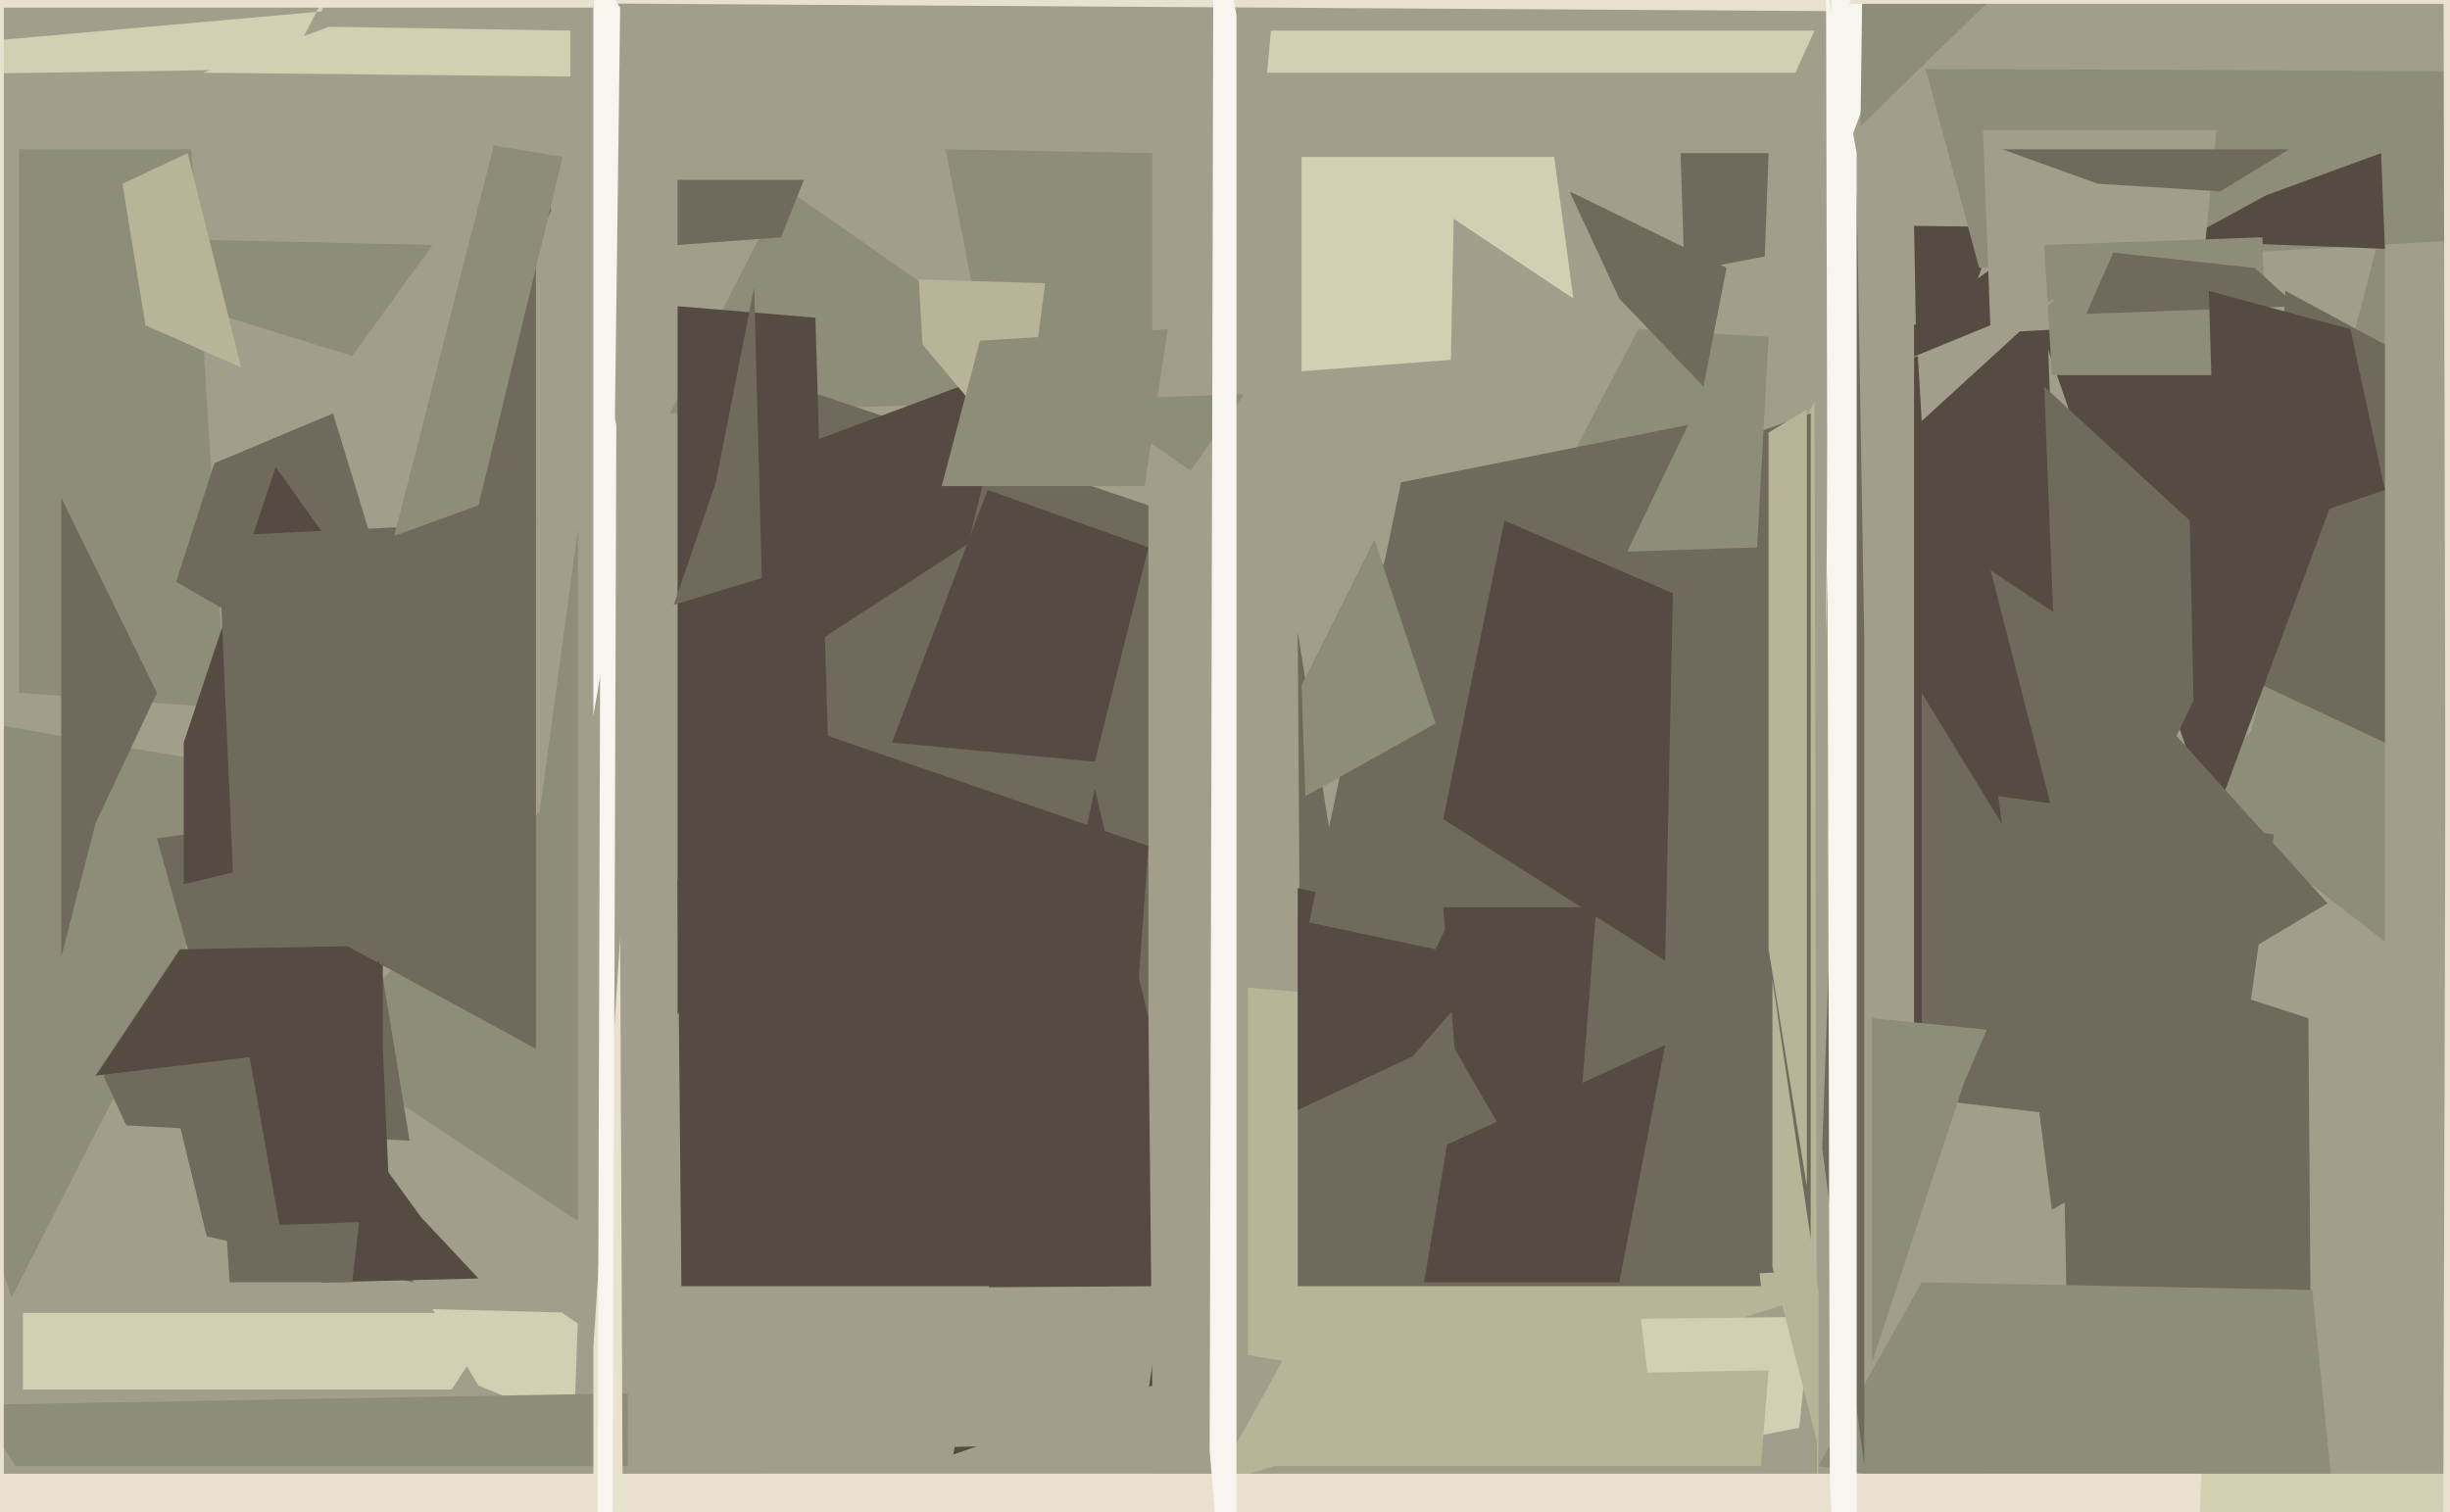 <svg xmlns="http://www.w3.org/2000/svg" width="640px" height="395px">
  <rect width="640" height="395" fill="rgb(161,159,139)"/>
  <polygon points="494,3 9,0 27,-170 282,-133" fill="rgb(232,225,207)"/>
  <polygon points="317,388 475,338 475,524 474,105" fill="rgb(184,180,151)"/>
  <polygon points="605,529 540,348 538,245 603,266" fill="rgb(112,106,93)"/>
  <polygon points="301,110 263,121 247,39 301,40" fill="rgb(141,141,121)"/>
  <polygon points="470,373 424,382 391,345 473,344" fill="rgb(211,207,178)"/>
  <polygon points="325,103 175,108 205,49 311,123" fill="rgb(141,141,121)"/>
  <polygon points="473,332 387,336 357,149 473,108" fill="rgb(112,106,93)"/>
  <polygon points="300,342 221,221 178,91 300,132" fill="rgb(112,106,93)"/>
  <polygon points="521,61 501,115 500,59 657,61" fill="rgb(85,75,67)"/>
  <polygon points="150,372 125,362 113,342 151,343" fill="rgb(211,207,178)"/>
  <polygon points="217,217 177,265 177,80 213,83" fill="rgb(85,75,67)"/>
  <polygon points="253,142 213,168 181,127 264,96" fill="rgb(85,75,67)"/>
  <polygon points="472,310 462,248 462,113 472,107" fill="rgb(184,180,151)"/>
  <polygon points="611,406 475,383 502,335 604,337" fill="rgb(141,141,121)"/>
  <polygon points="151,319 83,274 141,212 151,138" fill="rgb(141,141,121)"/>
  <polygon points="59,185 5,181 5,39 50,39" fill="rgb(141,141,121)"/>
  <polygon points="149,20 53,19 86,7 149,8" fill="rgb(211,207,178)"/>
  <polygon points="461,67 440,71 439,40 462,40" fill="rgb(112,106,93)"/>
  <polygon points="623,246 574,208 588,191 623,56" fill="rgb(141,141,121)"/>
  <polygon points="84,3 -119,21 75,18 92,-15" fill="rgb(211,207,178)"/>
  <polygon points="480,46 477,166 479,-69 498,-3" fill="rgb(247,245,237)"/>
  <polygon points="-49,181 55,199 48,251 3,339" fill="rgb(141,141,121)"/>
  <polygon points="204,62 177,64 177,47 210,47" fill="rgb(112,106,93)"/>
  <polygon points="286,507 -37,392 -113,385 301,385" fill="rgb(232,225,207)"/>
  <polygon points="107,298 33,294 27,281 98,243" fill="rgb(112,106,93)"/>
  <polygon points="475,378 463,331 463,256 475,337" fill="rgb(184,180,151)"/>
  <polygon points="379,94 340,97 340,41 380,44" fill="rgb(211,207,178)"/>
  <polygon points="432,372 326,354 326,258 419,266" fill="rgb(184,180,151)"/>
  <polygon points="164,383 4,383 -6,367 164,364" fill="rgb(141,141,121)"/>
  <polygon points="46,290 64,240 108,335 54,323" fill="rgb(112,106,93)"/>
  <polygon points="301,362 249,380 286,206 300,266" fill="rgb(85,75,67)"/>
  <polygon points="539,207 500,290 500,85 534,60" fill="rgb(85,75,67)"/>
  <polygon points="160,158 155,187 155,-9 162,2" fill="rgb(247,245,237)"/>
  <polygon points="460,336 339,336 339,240 443,167" fill="rgb(112,106,93)"/>
  <polygon points="678,561 462,407 518,385 856,385" fill="rgb(211,207,178)"/>
  <polygon points="742,57 517,70 503,18 738,19" fill="rgb(141,141,121)"/>
  <polygon points="442,237 340,314 339,165 354,259" fill="rgb(112,106,93)"/>
  <polygon points="411,78 363,46 340,41 406,41" fill="rgb(211,207,178)"/>
  <polygon points="563,-42 486,33 489,-189 358,-50" fill="rgb(141,141,121)"/>
  <polygon points="112,190 46,152 56,121 87,108" fill="rgb(112,106,93)"/>
  <polygon points="592,51 622,40 623,65 570,63" fill="rgb(85,75,67)"/>
  <polygon points="125,334 84,335 78,274 110,318" fill="rgb(85,75,67)"/>
  <polygon points="567,638 301,583 199,385 575,385" fill="rgb(232,225,207)"/>
  <polygon points="92,335 60,335 59,320 95,309" fill="rgb(112,106,93)"/>
  <polygon points="126,194 61,291 41,219 78,214" fill="rgb(112,106,93)"/>
  <polygon points="369,276 339,290 339,232 396,245" fill="rgb(85,75,67)"/>
  <polygon points="459,143 397,145 428,86 462,88" fill="rgb(141,141,121)"/>
  <polygon points="487,383 476,300 485,49 487,167" fill="rgb(112,106,93)"/>
  <polygon points="623,194 591,179 597,76 623,90" fill="rgb(112,106,93)"/>
  <polygon points="460,383 327,383 352,360 462,358" fill="rgb(184,180,151)"/>
  <polygon points="100,272 25,281 47,248 100,247" fill="rgb(85,75,67)"/>
  <polygon points="118,363 6,363 6,343 131,343" fill="rgb(211,207,178)"/>
  <polygon points="293,317 186,253 201,187 300,221" fill="rgb(85,75,67)"/>
  <polygon points="375,248 342,241 366,126 441,111" fill="rgb(112,106,93)"/>
  <polygon points="485,498 478,388 477,-5 485,40" fill="rgb(247,245,237)"/>
  <polygon points="665,139 639,288 638,-136 774,-28" fill="rgb(232,225,207)"/>
  <polygon points="140,137 60,236 144,55 140,40" fill="rgb(112,106,93)"/>
  <polygon points="135,210 48,231 48,194 72,122" fill="rgb(85,75,67)"/>
  <polygon points="554,280 572,198 529,74 617,110" fill="rgb(85,75,67)"/>
  <polygon points="140,274 61,231 57,140 140,136" fill="rgb(112,106,93)"/>
  <polygon points="469,19 331,19 332,8 474,8" fill="rgb(211,207,178)"/>
  <polygon points="410,326 380,274 377,237 417,237" fill="rgb(85,75,67)"/>
  <polygon points="574,84 520,87 518,34 579,34" fill="rgb(161,159,139)"/>
  <polygon points="571,295 502,287 502,181 524,217" fill="rgb(112,106,93)"/>
  <polygon points="298,377 200,379 138,337 304,336" fill="rgb(161,159,139)"/>
  <polygon points="375,189 341,208 340,179 359,141" fill="rgb(141,141,121)"/>
  <polygon points="608,236 551,270 520,149 544,165" fill="rgb(112,106,93)"/>
  <polygon points="125,132 103,140 129,38 147,41" fill="rgb(141,141,121)"/>
  <polygon points="323,464 316,379 317,-28 323,4" fill="rgb(247,245,237)"/>
  <polygon points="163,469 155,517 155,352 162,245" fill="rgb(232,225,207)"/>
  <polygon points="267,121 241,90 240,73 273,74" fill="rgb(184,180,151)"/>
  <polygon points="842,434 638,482 639,138 647,97" fill="rgb(232,225,207)"/>
  <polygon points="592,98 536,98 534,64 591,62" fill="rgb(141,141,121)"/>
  <polygon points="513,283 489,356 489,266 519,269" fill="rgb(141,141,121)"/>
  <polygon points="177,-168 -91,20 -160,2 155,2" fill="rgb(232,225,207)"/>
  <polygon points="65,275 99,251 102,319 73,320" fill="rgb(85,75,67)"/>
  <polygon points="25,215 16,250 16,130 41,181" fill="rgb(112,106,93)"/>
  <polygon points="435,251 377,214 393,136 437,155" fill="rgb(85,75,67)"/>
  <polygon points="92,93 34,75 23,62 113,64" fill="rgb(141,141,121)"/>
  <polygon points="32,48 49,40 63,96 38,85" fill="rgb(184,180,151)"/>
  <polygon points="584,290 536,316 522,208 594,218" fill="rgb(112,106,93)"/>
  <polygon points="493,96 537,78 502,110 501,93" fill="rgb(161,159,139)"/>
  <polygon points="642,1 483,1 552,-122 584,-69" fill="rgb(232,225,207)"/>
  <polygon points="580,50 548,48 523,39 598,39" fill="rgb(112,106,93)"/>
  <polygon points="378,299 435,273 423,335 372,335" fill="rgb(85,75,67)"/>
  <polygon points="299,127 246,127 256,89 305,86" fill="rgb(141,141,121)"/>
  <polygon points="600,80 545,82 552,66 589,70" fill="rgb(112,106,93)"/>
  <polygon points="199,151 176,158 187,126 197,75" fill="rgb(112,106,93)"/>
  <polygon points="573,183 540,252 534,101 572,136" fill="rgb(112,106,93)"/>
  <polygon points="160,406 156,434 157,94 161,111" fill="rgb(247,245,237)"/>
  <polygon points="1,476 -19,296 -71,37 1,-5" fill="rgb(232,225,207)"/>
  <polygon points="623,128 579,143 577,76 614,86" fill="rgb(85,75,67)"/>
  <polygon points="286,199 233,194 258,128 300,143" fill="rgb(85,75,67)"/>
  <polygon points="445,101 423,78 410,50 451,70" fill="rgb(112,106,93)"/>
  <polygon points="289,336 178,336 177,230 279,234" fill="rgb(85,75,67)"/>
</svg>